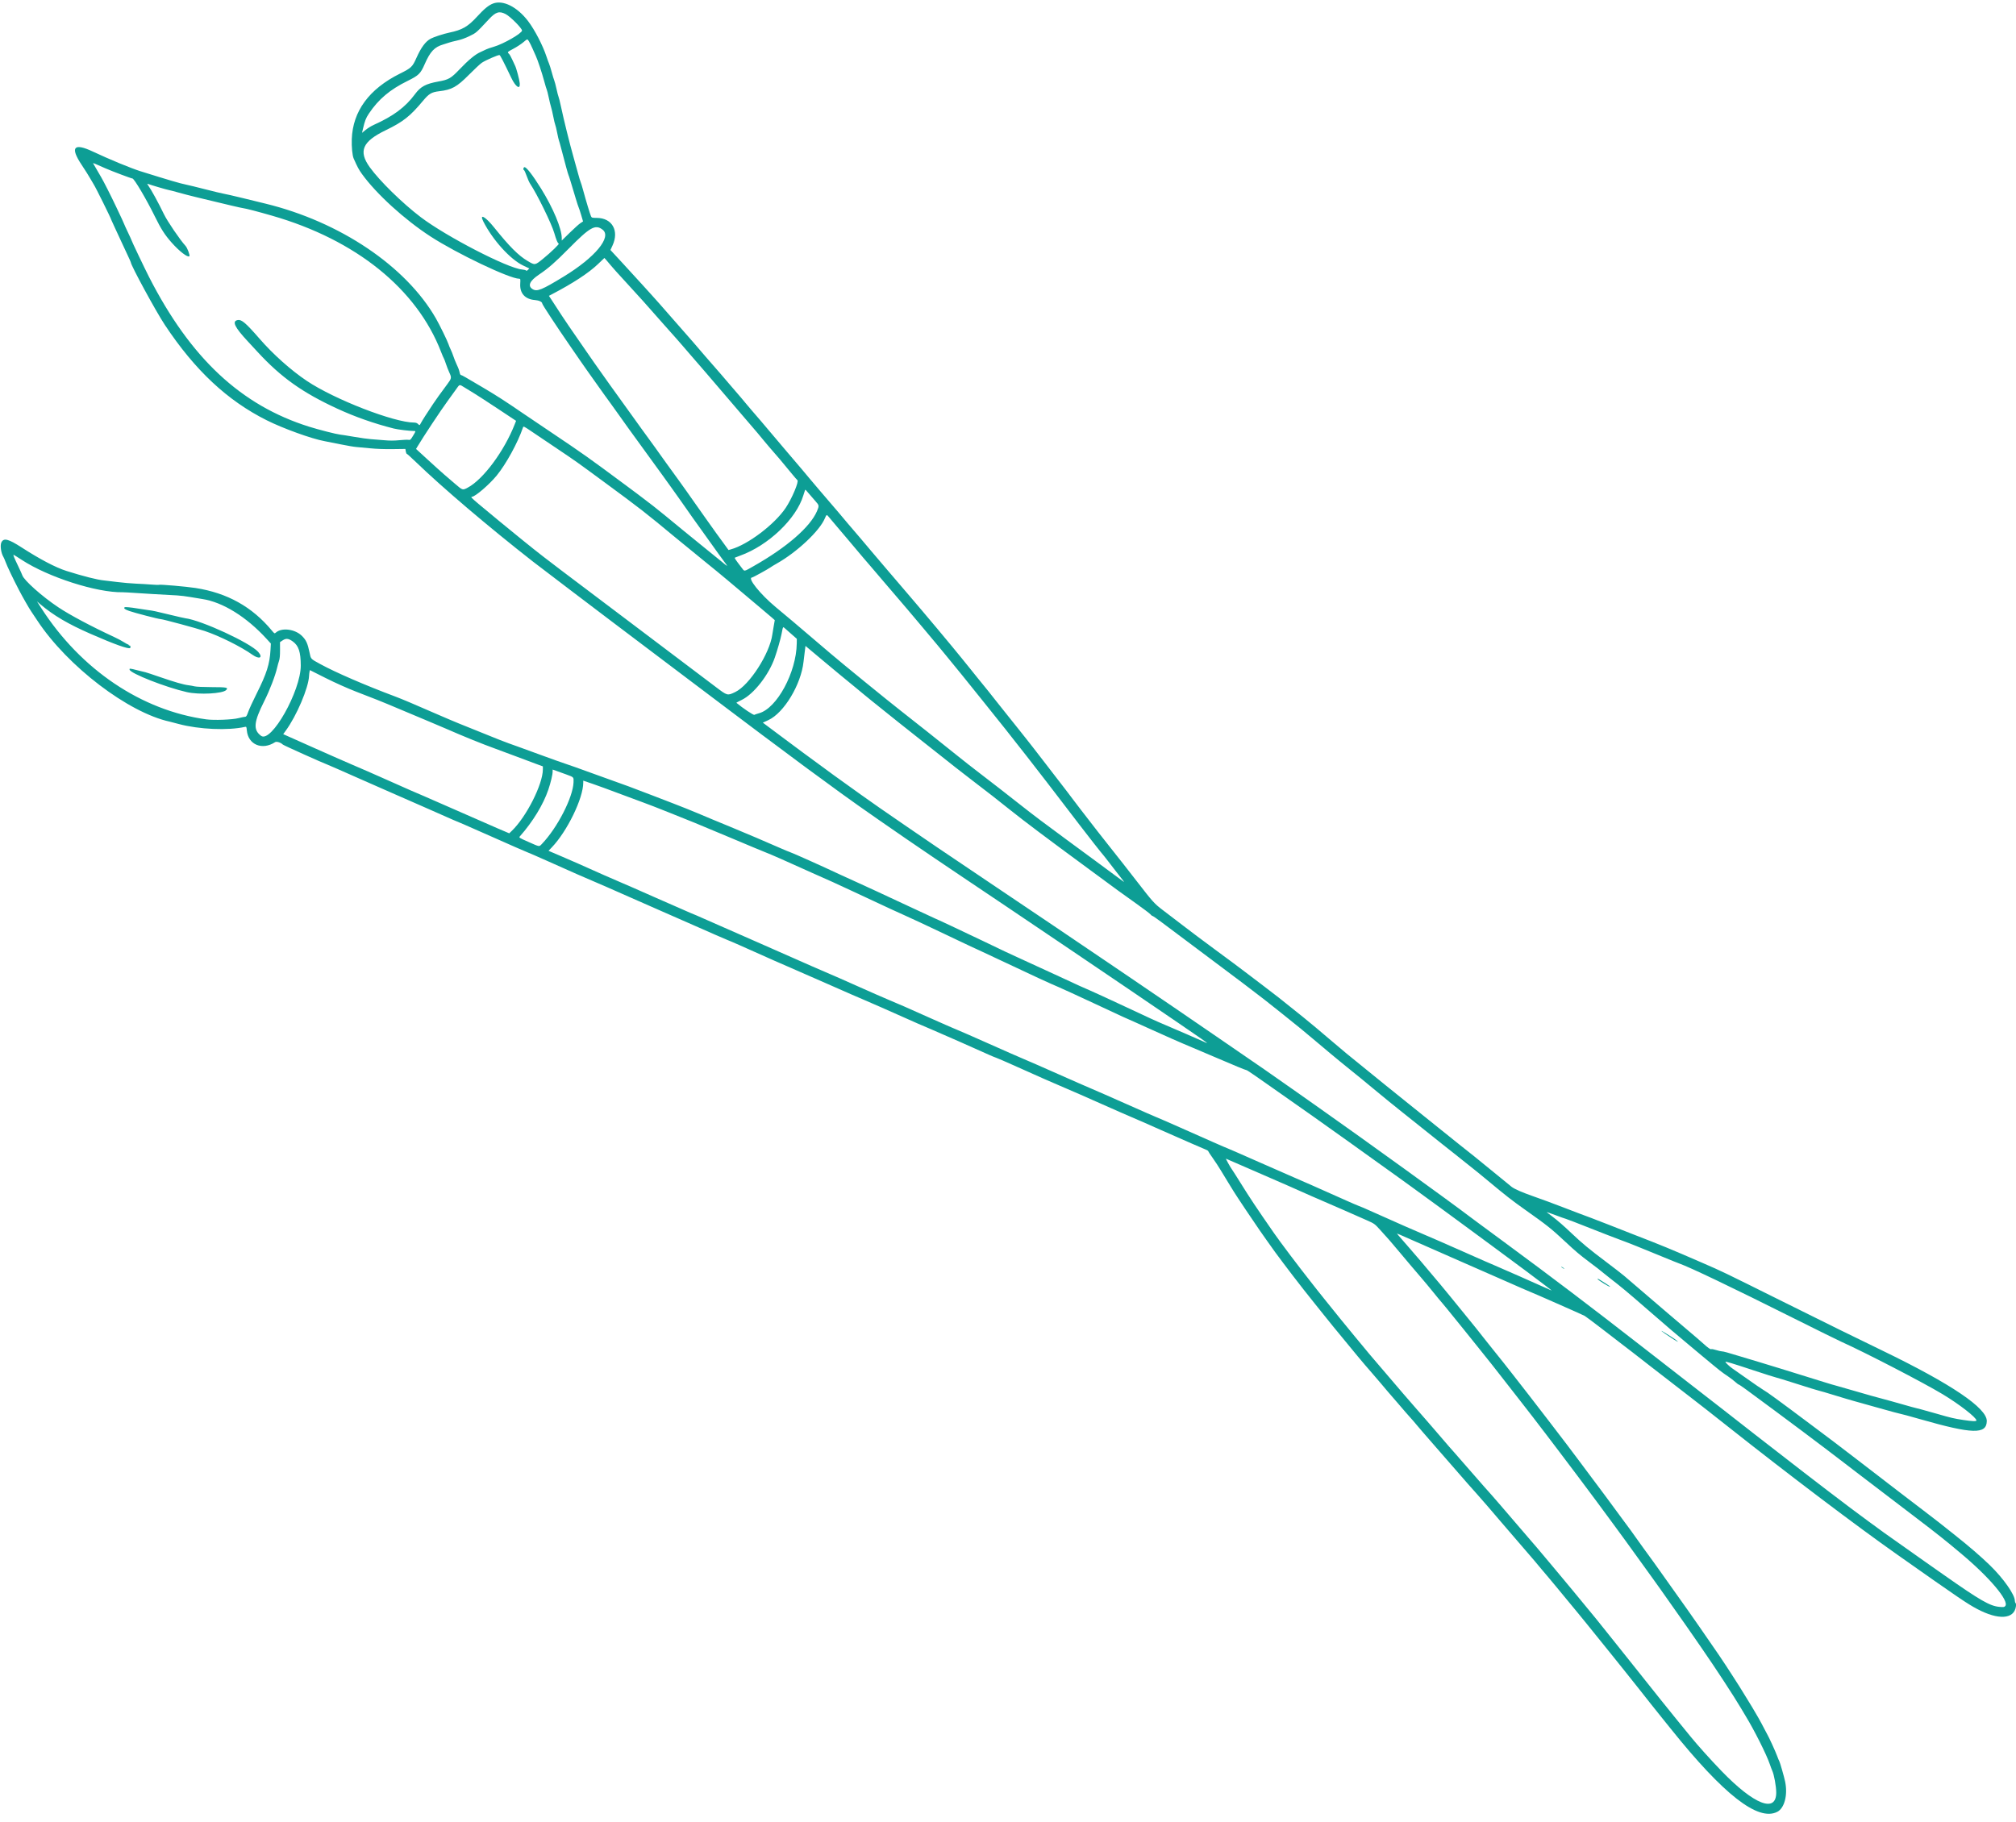 <?xml version="1.0" encoding="UTF-8" standalone="no"?><svg xmlns="http://www.w3.org/2000/svg" xmlns:xlink="http://www.w3.org/1999/xlink" fill="#0d9e95" height="319.9" preserveAspectRatio="xMidYMid meet" version="1" viewBox="21.5 55.4 353.9 319.9" width="353.9" zoomAndPan="magnify"><g id="change1_1"><path d="M108.057 56.019 C 107.290 56.310,106.508 56.945,105.314 58.249 C 103.624 60.096,102.672 60.649,100.341 61.134 C 99.350 61.341,97.670 61.889,97.110 62.189 C 96.210 62.670,95.424 63.726,94.621 65.527 C 93.897 67.152,93.712 67.330,91.718 68.323 C 86.296 71.023,83.432 74.916,83.254 79.829 C 83.205 81.180,83.353 82.710,83.583 83.229 C 84.247 84.730,84.491 85.187,85.035 85.943 C 87.542 89.431,92.511 93.961,97.086 96.929 C 101.705 99.926,110.974 104.343,112.643 104.343 C 112.863 104.343,112.873 104.396,112.825 105.235 C 112.728 106.909,113.682 107.955,115.423 108.086 C 116.121 108.139,116.686 108.410,116.686 108.694 C 116.686 108.881,119.204 112.714,121.666 116.276 C 122.227 117.087,122.971 118.167,123.320 118.676 C 123.670 119.184,124.211 119.960,124.523 120.400 C 124.836 120.840,125.270 121.452,125.488 121.761 C 127.329 124.358,127.963 125.243,128.729 126.286 C 129.215 126.946,129.914 127.923,130.284 128.457 C 130.655 128.991,131.295 129.891,131.709 130.457 C 133.919 133.484,135.218 135.274,136.228 136.686 C 136.611 137.220,137.283 138.146,137.722 138.743 C 138.161 139.340,138.826 140.266,139.200 140.800 C 139.573 141.334,140.215 142.234,140.626 142.800 C 141.038 143.366,141.630 144.208,141.944 144.671 C 142.257 145.135,142.761 145.855,143.064 146.271 C 143.856 147.360,145.780 150.046,146.514 151.089 C 147.180 152.034,148.166 153.395,148.872 154.343 C 149.319 154.943,149.251 154.913,148.229 154.056 C 147.883 153.767,146.520 152.661,145.200 151.599 C 143.880 150.537,142.209 149.177,141.486 148.577 C 139.442 146.882,136.775 144.708,136.220 144.286 C 136.055 144.160,135.417 143.671,134.802 143.200 C 133.524 142.219,133.702 142.353,131.143 140.452 C 124.893 135.811,123.803 135.038,118.171 131.256 C 116.003 129.799,113.791 128.308,113.257 127.942 C 110.290 125.907,108.738 124.906,106.400 123.519 C 103.092 121.557,102.566 121.257,102.434 121.257 C 102.355 121.257,102.259 121.116,102.220 120.943 C 102.086 120.342,102.024 120.167,101.656 119.371 C 101.453 118.931,101.196 118.289,101.085 117.943 C 100.974 117.597,100.768 117.083,100.628 116.800 C 100.489 116.517,100.309 116.080,100.229 115.829 C 100.048 115.260,98.682 112.465,98.023 111.314 C 92.774 102.154,81.201 94.354,68.114 91.158 C 67.454 90.997,65.654 90.557,64.114 90.181 C 62.574 89.805,61.083 89.463,60.800 89.421 C 60.517 89.379,59.077 89.035,57.600 88.656 C 56.123 88.277,54.580 87.900,54.171 87.819 C 53.125 87.610,51.301 87.075,46.190 85.478 C 44.514 84.955,40.691 83.376,37.803 82.015 C 34.437 80.428,33.761 81.236,35.841 84.360 C 36.442 85.262,37.118 86.334,37.343 86.743 C 37.569 87.151,37.841 87.614,37.948 87.771 C 38.273 88.250,41.029 93.812,41.029 93.991 C 41.029 94.017,41.304 94.621,41.640 95.334 C 41.976 96.046,42.498 97.169,42.798 97.829 C 43.099 98.489,43.595 99.555,43.901 100.198 C 44.207 100.841,44.457 101.401,44.457 101.442 C 44.457 101.965,48.877 110.099,50.448 112.465 C 55.725 120.417,61.400 125.731,68.313 129.193 C 71.197 130.638,76.200 132.446,78.457 132.859 C 78.897 132.940,80.177 133.194,81.301 133.424 C 82.425 133.654,83.659 133.864,84.044 133.890 C 84.428 133.917,85.514 134.017,86.457 134.114 C 87.541 134.225,88.998 134.278,90.419 134.259 L 92.666 134.229 92.734 134.657 C 92.772 134.893,92.851 135.086,92.909 135.086 C 92.968 135.086,93.700 135.746,94.537 136.554 C 99.188 141.044,107.244 147.898,115.045 154.000 C 115.855 154.634,119.957 157.759,121.719 159.086 C 122.680 159.809,123.968 160.786,124.583 161.257 C 125.197 161.729,126.025 162.356,126.421 162.652 C 126.818 162.948,127.940 163.799,128.914 164.542 C 130.609 165.836,134.687 168.917,142.743 174.987 C 144.786 176.526,147.846 178.834,149.543 180.116 C 153.584 183.168,157.231 185.900,159.531 187.600 C 160.552 188.354,161.731 189.234,162.151 189.555 C 162.571 189.876,163.127 190.288,163.386 190.469 C 163.646 190.651,164.723 191.439,165.781 192.219 C 170.424 195.647,173.153 197.578,180.571 202.686 C 181.430 203.277,182.556 204.045,185.543 206.075 C 186.423 206.673,188.711 208.216,190.629 209.505 C 192.546 210.793,195.940 213.074,198.171 214.573 C 202.129 217.232,216.406 226.884,219.600 229.060 C 234.997 239.548,233.993 238.844,232.743 238.277 C 231.728 237.816,227.942 236.173,226.000 235.351 C 224.391 234.670,223.576 234.296,217.943 231.657 C 215.900 230.700,213.586 229.638,212.800 229.296 C 212.014 228.954,211.217 228.603,211.029 228.517 C 210.840 228.430,208.886 227.527,206.686 226.510 C 204.486 225.493,201.837 224.277,200.800 223.807 C 199.763 223.337,198.503 222.756,198.000 222.515 C 197.497 222.274,195.723 221.424,194.057 220.626 C 190.213 218.785,185.744 216.686,185.667 216.686 C 185.634 216.686,183.099 215.508,180.033 214.070 C 176.966 212.631,173.480 211.015,172.286 210.479 C 171.091 209.943,169.600 209.263,168.971 208.968 C 165.867 207.509,160.731 205.207,160.095 204.989 C 159.823 204.896,159.240 204.656,158.800 204.457 C 157.390 203.819,150.952 201.074,149.829 200.633 C 149.231 200.398,147.791 199.804,146.629 199.313 C 142.171 197.432,142.063 197.389,136.114 195.102 C 132.385 193.668,130.868 193.104,128.686 192.341 C 127.649 191.978,125.797 191.310,124.571 190.857 C 123.346 190.404,121.674 189.812,120.857 189.541 C 120.040 189.271,118.163 188.602,116.686 188.055 C 115.209 187.508,113.306 186.815,112.457 186.514 C 109.811 185.577,109.606 185.496,102.114 182.459 C 101.297 182.128,99.600 181.408,98.343 180.859 C 94.161 179.033,92.068 178.148,90.914 177.716 C 85.619 175.732,80.404 173.474,77.723 172.005 C 75.987 171.053,76.087 171.163,75.832 169.943 C 75.502 168.365,75.240 167.793,74.516 167.069 C 73.296 165.849,70.943 165.552,69.909 166.488 C 69.700 166.676,69.672 166.661,69.218 166.114 C 65.758 161.946,61.395 159.513,55.829 158.646 C 54.234 158.397,49.574 157.991,49.412 158.086 C 49.358 158.118,48.774 158.100,48.114 158.046 C 47.454 157.992,46.220 157.919,45.371 157.883 C 44.523 157.847,43.057 157.720,42.114 157.600 C 41.171 157.480,40.107 157.353,39.750 157.319 C 38.562 157.205,36.113 156.584,33.143 155.644 C 31.285 155.056,28.513 153.602,25.314 151.537 C 22.963 150.020,22.158 149.815,21.747 150.629 C 21.488 151.144,21.675 152.502,22.102 153.200 C 22.179 153.326,22.335 153.686,22.449 154.000 C 22.743 154.808,23.816 157.058,24.875 159.086 C 25.500 160.281,26.593 162.194,26.943 162.703 C 27.066 162.882,27.573 163.643,28.069 164.393 C 33.367 172.407,44.027 180.538,51.304 182.117 C 51.404 182.138,52.103 182.321,52.857 182.523 C 56.457 183.485,61.526 183.705,64.527 183.029 C 64.747 182.980,64.774 183.035,64.829 183.640 C 65.058 186.164,67.514 187.193,69.791 185.717 C 70.051 185.548,70.790 185.778,71.153 186.141 C 71.292 186.280,78.274 189.420,79.029 189.683 C 79.217 189.749,81.737 190.854,84.629 192.138 C 87.520 193.423,90.066 194.543,90.286 194.628 C 90.506 194.713,93.000 195.806,95.829 197.058 C 101.366 199.509,101.869 199.728,102.914 200.147 C 103.291 200.298,105.760 201.387,108.400 202.567 C 111.040 203.746,113.525 204.835,113.923 204.986 C 114.320 205.138,115.888 205.819,117.408 206.500 C 121.778 208.460,124.777 209.780,125.829 210.208 C 126.363 210.425,129.166 211.653,132.057 212.937 C 134.949 214.221,137.494 215.341,137.714 215.426 C 137.934 215.510,140.429 216.606,143.257 217.860 C 146.086 219.114,148.760 220.281,149.200 220.453 C 149.932 220.738,151.229 221.310,157.371 224.057 C 158.534 224.577,159.897 225.172,160.400 225.378 C 160.903 225.585,163.809 226.858,166.857 228.207 C 169.906 229.555,172.580 230.723,172.800 230.802 C 173.131 230.921,178.276 233.188,182.571 235.109 C 183.137 235.362,184.191 235.813,184.914 236.112 C 186.018 236.569,193.104 239.695,195.200 240.651 C 195.546 240.808,196.086 241.030,196.400 241.143 C 196.714 241.256,198.026 241.823,199.314 242.402 C 203.805 244.421,206.812 245.747,208.514 246.458 C 209.457 246.852,212.183 248.046,214.571 249.111 C 216.960 250.176,219.480 251.282,220.171 251.569 C 220.863 251.857,223.177 252.872,225.314 253.825 C 227.451 254.779,229.869 255.842,230.686 256.188 C 233.362 257.321,233.594 257.427,233.597 257.529 C 233.599 257.585,233.952 258.125,234.383 258.729 C 234.814 259.334,235.458 260.317,235.814 260.914 C 236.171 261.511,236.766 262.489,237.136 263.086 C 237.507 263.683,237.950 264.403,238.121 264.686 C 238.536 265.372,241.774 270.216,242.601 271.387 C 242.962 271.898,243.485 272.644,243.763 273.044 C 244.708 274.405,245.908 276.054,246.786 277.200 C 247.267 277.829,248.030 278.831,248.480 279.429 C 249.280 280.490,251.417 283.213,252.249 284.231 C 252.479 284.513,253.219 285.437,253.894 286.285 C 254.568 287.132,255.315 288.058,255.552 288.342 C 255.790 288.625,256.283 289.225,256.649 289.674 C 259.271 292.891,260.852 294.785,262.219 296.343 C 262.853 297.066,263.604 297.940,263.886 298.286 C 264.430 298.951,265.343 300.017,266.958 301.875 C 267.500 302.497,268.096 303.191,268.283 303.417 C 268.470 303.644,268.839 304.060,269.102 304.343 C 269.365 304.626,269.855 305.193,270.190 305.603 C 270.526 306.013,271.857 307.556,273.149 309.031 C 274.440 310.507,276.210 312.537,277.082 313.543 C 278.800 315.525,279.876 316.749,280.694 317.652 C 281.331 318.354,283.904 321.328,284.457 322.000 C 284.677 322.267,285.456 323.174,286.188 324.015 C 287.397 325.402,289.486 327.830,290.886 329.476 C 291.185 329.827,291.725 330.474,292.085 330.914 C 292.445 331.354,292.972 331.976,293.256 332.296 C 293.539 332.616,294.157 333.357,294.629 333.942 C 295.100 334.527,295.965 335.576,296.551 336.274 C 297.137 336.972,298.034 338.057,298.544 338.686 C 299.054 339.314,299.786 340.214,300.172 340.686 C 300.916 341.595,303.980 345.392,304.451 345.989 C 304.604 346.183,305.633 347.466,306.736 348.839 C 307.840 350.211,308.945 351.600,309.192 351.924 C 309.596 352.456,312.922 356.642,313.384 357.200 C 313.488 357.326,314.130 358.123,314.810 358.971 C 324.090 370.548,330.116 375.251,333.482 373.545 C 334.757 372.898,335.360 370.592,334.872 368.229 C 334.705 367.418,333.948 364.774,333.845 364.638 C 333.794 364.570,333.631 364.180,333.484 363.771 C 333.202 362.990,332.006 360.373,331.708 359.886 C 331.612 359.729,331.363 359.259,331.154 358.842 C 330.710 357.955,329.743 356.234,329.140 355.257 C 328.907 354.880,328.482 354.186,328.196 353.714 C 327.206 352.087,326.396 350.797,325.722 349.771 C 325.349 349.206,324.783 348.331,324.462 347.829 C 323.923 346.982,323.169 345.879,319.836 341.063 C 318.550 339.205,317.090 337.136,314.907 334.079 C 314.219 333.116,313.507 332.113,313.325 331.850 C 312.773 331.056,310.851 328.389,310.027 327.274 C 309.602 326.699,308.989 325.843,308.664 325.371 C 308.339 324.900,307.936 324.334,307.768 324.114 C 307.600 323.894,307.085 323.200,306.624 322.571 C 304.721 319.978,304.230 319.311,303.299 318.057 C 302.763 317.334,301.556 315.721,300.619 314.471 C 299.681 313.222,298.734 311.953,298.514 311.653 C 297.047 309.646,289.944 300.398,286.975 296.629 C 286.727 296.314,286.081 295.491,285.539 294.800 C 284.997 294.109,284.056 292.933,283.448 292.188 C 282.840 291.442,282.163 290.592,281.943 290.297 C 281.556 289.779,279.921 287.744,278.629 286.171 C 277.663 284.996,276.203 283.203,275.892 282.810 C 275.404 282.194,273.466 279.873,272.400 278.626 C 271.834 277.964,271.142 277.142,270.861 276.797 C 270.580 276.453,269.655 275.381,268.804 274.415 C 267.953 273.449,267.137 272.509,266.990 272.327 L 266.723 271.995 267.276 272.215 C 267.580 272.335,269.963 273.382,272.571 274.541 C 275.180 275.699,277.777 276.842,278.343 277.080 C 278.909 277.319,281.799 278.587,284.767 279.900 C 287.734 281.212,290.197 282.286,290.239 282.286 C 290.321 282.286,299.175 286.192,299.657 286.441 C 299.814 286.522,301.203 287.560,302.743 288.747 C 304.283 289.934,305.881 291.164,306.294 291.481 C 306.707 291.798,307.478 292.390,308.008 292.796 C 308.538 293.202,309.232 293.742,309.550 293.996 C 309.868 294.250,310.511 294.751,310.979 295.111 C 312.387 296.195,315.786 298.825,316.457 299.350 C 316.803 299.620,317.617 300.250,318.266 300.749 C 320.037 302.111,321.836 303.521,324.914 305.958 C 335.577 314.399,347.357 323.309,354.633 328.434 C 365.487 336.081,366.819 336.986,368.571 337.917 C 372.303 339.898,375.049 339.734,375.382 337.509 C 375.429 337.196,375.409 336.964,375.329 336.883 C 375.258 336.812,375.200 336.635,375.200 336.489 C 375.200 335.408,373.200 332.558,370.811 330.236 C 369.211 328.682,367.136 326.894,364.571 324.861 C 363.471 323.989,362.237 323.010,361.829 322.686 C 361.420 322.361,360.186 321.411,359.086 320.575 C 357.986 319.739,356.854 318.875,356.571 318.655 C 356.289 318.436,355.594 317.905,355.029 317.476 C 354.463 317.046,353.589 316.376,353.086 315.985 C 352.583 315.594,351.760 314.959,351.257 314.573 C 350.754 314.187,349.006 312.844,347.371 311.589 C 343.765 308.819,343.695 308.766,339.771 305.826 C 333.506 301.132,331.735 299.839,330.971 299.403 C 330.689 299.241,329.454 298.396,328.229 297.524 C 327.003 296.652,325.846 295.840,325.657 295.720 C 325.209 295.433,324.327 294.606,324.396 294.537 C 324.486 294.447,325.369 294.712,329.314 296.014 C 331.389 296.699,333.149 297.258,333.227 297.258 C 333.305 297.257,334.966 297.769,336.918 298.394 C 338.870 299.019,340.606 299.553,340.776 299.581 C 340.946 299.609,342.166 299.966,343.486 300.375 C 344.806 300.784,346.374 301.250,346.971 301.412 C 347.569 301.573,349.608 302.144,351.503 302.681 C 353.399 303.218,355.028 303.657,355.124 303.657 C 355.221 303.657,356.807 304.088,358.650 304.615 C 367.744 307.214,370.220 307.283,370.274 304.938 C 370.327 302.659,364.055 298.419,351.976 292.568 C 346.397 289.866,343.581 288.480,334.343 283.886 C 323.599 278.543,323.974 278.724,320.286 277.119 C 314.844 274.751,313.010 273.994,308.343 272.194 C 307.431 271.843,305.503 271.085,304.057 270.510 C 302.611 269.936,301.120 269.359,300.743 269.228 C 300.366 269.098,299.491 268.771,298.800 268.503 C 298.109 268.235,296.771 267.724,295.829 267.367 C 294.886 267.011,293.703 266.564,293.200 266.373 C 292.697 266.183,291.591 265.785,290.743 265.488 C 288.763 264.797,287.393 264.201,286.871 263.805 C 286.643 263.632,285.398 262.615,284.103 261.545 C 281.910 259.733,278.519 256.998,277.652 256.343 C 277.445 256.186,275.766 254.839,273.923 253.350 C 272.080 251.860,269.414 249.718,268.000 248.588 C 266.586 247.458,265.033 246.208,264.550 245.810 C 263.554 244.988,258.970 241.265,257.890 240.400 C 257.497 240.086,256.307 239.082,255.245 238.169 C 253.527 236.691,251.334 234.855,250.331 234.054 C 247.533 231.819,246.487 230.981,246.057 230.632 C 245.774 230.401,244.463 229.394,243.143 228.393 C 241.823 227.393,240.280 226.222,239.714 225.792 C 239.149 225.361,238.403 224.801,238.057 224.545 C 237.711 224.290,237.171 223.891,236.857 223.658 C 236.543 223.425,235.566 222.703,234.686 222.053 C 232.537 220.465,230.497 218.936,229.635 218.268 C 228.850 217.659,227.730 216.804,225.620 215.201 C 224.141 214.077,223.869 213.775,221.039 210.114 C 219.540 208.175,217.879 206.057,216.286 204.056 C 215.531 203.108,214.606 201.933,214.229 201.445 C 213.519 200.526,212.825 199.629,211.257 197.605 C 210.754 196.955,210.086 196.078,209.771 195.654 C 209.165 194.837,208.480 193.943,206.975 192.000 C 206.463 191.340,205.675 190.316,205.222 189.725 C 204.770 189.133,204.169 188.355,203.886 187.994 C 203.603 187.634,203.122 187.012,202.818 186.612 C 202.514 186.213,202.015 185.577,201.709 185.200 C 201.403 184.823,200.709 183.949,200.167 183.257 C 199.625 182.566,198.684 181.389,198.076 180.641 C 197.469 179.894,196.691 178.917,196.348 178.470 C 195.718 177.648,194.361 175.959,193.092 174.416 C 192.711 173.953,192.169 173.277,191.886 172.913 C 191.603 172.549,190.857 171.627,190.229 170.863 C 189.600 170.099,188.906 169.252,188.686 168.981 C 187.946 168.072,184.103 163.478,183.371 162.630 C 182.588 161.721,181.800 160.796,181.029 159.879 C 180.059 158.728,179.552 158.135,177.086 155.268 C 175.954 153.953,174.773 152.564,174.462 152.181 C 173.983 151.594,171.133 148.241,170.325 147.314 C 170.188 147.157,169.879 146.788,169.638 146.495 C 169.397 146.201,168.943 145.662,168.629 145.296 C 166.002 142.241,163.955 139.841,163.429 139.199 C 162.773 138.400,162.179 137.698,159.657 134.743 C 158.826 133.769,157.780 132.534,157.334 132.000 C 156.173 130.611,153.862 127.899,153.443 127.432 C 153.246 127.214,152.829 126.720,152.514 126.335 C 151.991 125.693,151.322 124.907,149.600 122.913 C 149.254 122.512,148.564 121.706,148.066 121.121 C 147.567 120.536,146.994 119.877,146.792 119.657 C 146.468 119.306,144.334 116.835,143.200 115.500 C 142.980 115.240,142.183 114.331,141.429 113.479 C 140.674 112.626,139.547 111.341,138.924 110.622 C 137.847 109.379,136.507 107.864,135.886 107.188 C 135.729 107.017,134.983 106.193,134.229 105.358 C 133.474 104.522,131.913 102.816,130.759 101.567 L 128.660 99.296 129.027 98.501 C 130.222 95.908,128.954 93.678,126.276 93.662 C 125.438 93.657,125.374 93.640,125.248 93.371 C 125.090 93.037,124.370 90.657,123.883 88.857 C 123.696 88.166,123.492 87.497,123.430 87.371 C 123.368 87.246,123.166 86.577,122.981 85.886 C 122.796 85.194,122.433 83.883,122.174 82.971 C 121.487 80.556,120.500 76.569,119.939 73.943 C 119.785 73.220,119.610 72.526,119.550 72.400 C 119.491 72.274,119.331 71.657,119.195 71.029 C 119.058 70.400,118.882 69.731,118.803 69.543 C 118.724 69.354,118.520 68.686,118.350 68.057 C 118.180 67.429,117.970 66.760,117.884 66.571 C 117.798 66.383,117.595 65.825,117.433 65.332 C 116.785 63.367,115.352 60.605,114.198 59.098 C 112.282 56.596,109.807 55.355,108.057 56.019 M110.268 57.876 C 111.088 58.300,113.159 60.386,113.138 60.765 C 113.109 61.263,109.899 63.110,108.206 63.604 C 107.621 63.774,107.014 63.983,106.857 64.067 C 106.700 64.152,106.237 64.369,105.829 64.550 C 104.917 64.953,103.763 65.908,102.160 67.586 C 100.657 69.160,100.263 69.387,98.457 69.713 C 96.226 70.117,95.330 70.602,94.342 71.943 C 92.672 74.210,90.544 75.793,87.086 77.342 C 86.677 77.525,86.053 77.911,85.698 78.200 L 85.053 78.726 85.217 78.020 C 85.546 76.609,85.731 76.132,86.247 75.359 C 87.946 72.817,89.927 71.145,93.086 69.589 C 94.996 68.648,95.327 68.324,96.042 66.689 C 97.027 64.440,97.766 63.653,99.318 63.202 C 99.787 63.065,100.274 62.911,100.400 62.858 C 100.526 62.805,101.126 62.652,101.734 62.518 C 102.461 62.357,103.225 62.082,103.965 61.715 C 105.138 61.133,105.065 61.197,107.334 58.768 C 108.536 57.481,109.145 57.296,110.268 57.876 M114.357 62.663 C 114.490 62.869,114.765 63.421,114.967 63.890 C 115.169 64.359,115.437 64.961,115.563 65.227 C 115.885 65.913,116.637 68.176,117.034 69.657 C 117.220 70.349,117.421 71.017,117.481 71.143 C 117.541 71.269,117.697 71.886,117.827 72.514 C 117.958 73.143,118.139 73.889,118.230 74.171 C 118.322 74.454,118.501 75.226,118.630 75.886 C 118.758 76.546,118.912 77.189,118.971 77.314 C 119.031 77.440,119.184 78.075,119.311 78.725 C 119.438 79.374,119.569 79.950,119.602 80.003 C 119.634 80.056,119.839 80.784,120.055 81.621 C 120.703 84.124,121.228 86.032,121.302 86.151 C 121.367 86.257,121.717 87.391,122.578 90.286 C 122.793 91.009,123.021 91.703,123.084 91.829 C 123.147 91.954,123.346 92.557,123.526 93.167 L 123.852 94.278 123.383 94.587 C 123.125 94.757,122.284 95.513,121.514 96.267 L 120.114 97.638 120.114 97.222 C 120.114 95.545,118.615 91.949,116.485 88.518 C 114.970 86.079,113.845 84.643,113.541 84.759 C 113.348 84.834,113.311 85.218,113.491 85.278 C 113.557 85.300,113.762 85.751,113.948 86.281 C 114.133 86.810,114.408 87.427,114.558 87.650 C 115.772 89.455,118.340 94.701,118.802 96.319 C 119.145 97.519,119.421 98.171,119.586 98.171 C 119.800 98.171,118.160 99.759,116.858 100.812 C 115.383 102.006,115.434 101.998,114.124 101.228 C 112.524 100.287,110.919 98.680,108.229 95.325 C 106.696 93.414,105.600 92.819,106.354 94.308 C 107.996 97.549,111.084 100.955,113.355 102.033 L 114.425 102.540 114.180 102.785 C 114.015 102.949,113.909 102.987,113.853 102.901 C 113.808 102.831,113.489 102.750,113.143 102.721 C 110.634 102.509,99.838 96.930,95.361 93.532 C 92.139 91.085,88.132 87.159,86.406 84.756 C 84.385 81.943,85.115 80.249,89.200 78.273 C 92.258 76.794,93.493 75.821,95.743 73.119 C 96.799 71.851,97.262 71.574,98.586 71.421 C 100.801 71.166,101.697 70.671,103.826 68.524 C 104.770 67.571,105.781 66.628,106.073 66.428 C 106.710 65.990,109.001 64.993,109.196 65.068 C 109.325 65.118,109.929 66.292,111.246 69.050 C 112.034 70.702,112.851 71.225,112.739 70.007 C 112.679 69.365,112.129 67.311,111.910 66.912 C 111.842 66.787,111.622 66.315,111.421 65.861 C 111.220 65.408,110.960 64.950,110.842 64.844 C 110.525 64.556,110.545 64.534,111.637 63.953 C 112.192 63.659,112.950 63.164,113.323 62.855 C 114.129 62.185,114.056 62.198,114.357 62.663 M40.057 84.978 C 41.202 85.480,44.562 86.743,44.752 86.743 C 45.049 86.743,47.205 90.391,48.668 93.371 C 49.772 95.619,50.428 96.643,51.640 98.009 C 53.007 99.550,54.465 100.667,54.744 100.387 C 54.883 100.249,54.391 98.930,54.070 98.579 C 53.100 97.517,50.877 94.253,50.276 93.006 C 49.315 91.015,48.075 88.747,47.520 87.968 C 47.330 87.701,47.313 87.632,47.451 87.685 C 47.970 87.884,50.669 88.682,51.048 88.748 C 51.289 88.791,52.077 88.994,52.800 89.201 C 53.523 89.407,54.989 89.788,56.057 90.046 C 61.843 91.445,63.763 91.895,64.144 91.944 C 64.686 92.013,66.719 92.541,69.257 93.272 C 83.975 97.508,94.667 106.128,98.930 117.194 C 99.147 117.757,99.367 118.271,99.418 118.337 C 99.470 118.403,99.629 118.817,99.771 119.257 C 99.914 119.697,100.178 120.376,100.358 120.767 C 100.799 121.721,100.783 121.829,100.057 122.809 C 98.583 124.799,98.173 125.369,97.518 126.343 C 96.525 127.819,95.607 129.259,95.385 129.687 C 95.160 130.123,95.153 130.125,94.857 129.829 C 94.710 129.681,94.476 129.600,94.200 129.600 C 90.682 129.599,80.185 125.521,75.361 122.281 C 72.555 120.397,69.457 117.631,67.045 114.857 C 64.659 112.113,63.908 111.470,63.234 111.597 C 62.174 111.796,62.677 112.851,65.030 115.371 C 65.265 115.623,66.026 116.446,66.722 117.200 C 70.835 121.660,74.586 124.332,80.686 127.146 C 83.828 128.595,87.140 129.761,90.629 130.646 C 91.358 130.831,93.402 131.078,94.255 131.084 C 94.498 131.086,94.487 131.125,94.027 131.889 C 93.576 132.637,93.520 132.688,93.212 132.631 C 93.029 132.598,92.302 132.627,91.595 132.696 C 90.657 132.787,89.927 132.787,88.897 132.695 C 88.121 132.625,87.090 132.543,86.606 132.512 C 86.122 132.482,84.810 132.299,83.692 132.106 C 82.573 131.913,81.445 131.734,81.187 131.709 C 80.571 131.649,77.439 130.849,75.771 130.326 C 63.797 126.567,54.956 118.300,47.676 104.057 C 46.903 102.546,44.571 97.654,44.571 97.544 C 44.571 97.511,44.289 96.891,43.943 96.166 C 43.597 95.442,43.314 94.821,43.314 94.787 C 43.314 94.753,43.127 94.330,42.899 93.848 C 42.671 93.366,42.205 92.380,41.864 91.657 C 41.009 89.846,39.705 87.270,39.259 86.514 C 38.414 85.079,37.883 84.166,37.845 84.079 C 37.823 84.029,37.978 84.064,38.188 84.157 C 38.399 84.251,39.240 84.620,40.057 84.978 M127.277 95.722 C 128.954 97.001,125.984 100.592,120.457 103.964 C 116.620 106.306,115.779 106.648,115.010 106.179 C 114.083 105.614,114.460 104.734,116.102 103.628 C 117.765 102.508,118.929 101.491,121.371 99.022 C 125.092 95.259,126.003 94.750,127.277 95.722 M128.784 102.072 C 129.058 102.409,130.115 103.586,131.134 104.686 C 133.255 106.978,135.366 109.332,137.997 112.339 C 138.187 112.556,138.576 112.994,138.860 113.310 C 139.828 114.386,140.970 115.684,141.429 116.227 C 141.680 116.525,142.373 117.329,142.969 118.013 C 143.565 118.697,144.162 119.386,144.296 119.543 C 144.431 119.700,144.897 120.240,145.334 120.743 C 146.537 122.130,150.915 127.245,151.886 128.399 C 152.357 128.959,152.950 129.652,153.204 129.937 C 153.740 130.541,155.216 132.292,155.714 132.915 C 156.000 133.272,156.828 134.238,158.361 136.000 C 158.616 136.293,158.806 136.522,160.429 138.497 C 160.948 139.128,161.419 139.673,161.477 139.709 C 161.799 139.908,160.520 142.946,159.427 144.578 C 157.483 147.478,152.775 151.043,149.807 151.861 L 149.386 151.977 148.503 150.760 C 148.017 150.091,147.430 149.286,147.197 148.971 C 146.964 148.657,146.163 147.530,145.416 146.468 C 144.668 145.405,143.760 144.119,143.398 143.611 C 143.035 143.102,142.434 142.249,142.063 141.714 C 141.692 141.180,141.049 140.280,140.634 139.714 C 139.490 138.154,137.179 134.944,136.438 133.886 C 136.174 133.509,135.723 132.888,135.436 132.506 C 135.149 132.124,134.554 131.306,134.114 130.689 C 133.674 130.072,133.006 129.142,132.629 128.623 C 131.203 126.659,130.588 125.805,128.562 122.971 C 127.416 121.369,126.213 119.671,125.889 119.200 C 125.565 118.729,124.940 117.829,124.500 117.200 C 122.246 113.980,120.178 110.938,119.344 109.614 C 119.170 109.339,118.766 108.717,118.444 108.231 L 117.860 107.347 118.444 107.040 C 122.126 105.110,124.841 103.330,126.457 101.787 L 127.600 100.696 127.943 101.077 C 128.131 101.287,128.510 101.734,128.784 102.072 M103.003 123.411 C 103.394 123.652,104.203 124.148,104.800 124.513 C 105.397 124.877,107.283 126.103,108.991 127.236 L 112.096 129.295 111.868 129.876 C 110.012 134.618,106.316 139.600,103.591 141.033 C 102.711 141.496,102.714 141.497,101.427 140.392 C 100.799 139.853,99.926 139.104,99.486 138.726 C 99.046 138.349,97.752 137.182,96.611 136.134 L 94.535 134.229 94.773 133.829 C 95.815 132.077,98.861 127.478,100.109 125.771 C 100.615 125.080,101.273 124.169,101.572 123.746 C 102.214 122.838,102.113 122.862,103.003 123.411 M115.020 131.297 C 115.842 131.853,117.774 133.154,119.314 134.189 C 122.605 136.401,122.654 136.436,127.443 139.958 C 133.925 144.726,134.751 145.369,140.074 149.787 C 141.448 150.927,143.690 152.759,145.058 153.860 C 146.425 154.960,148.295 156.496,149.214 157.273 C 151.894 159.540,152.532 160.078,154.626 161.829 C 155.715 162.740,156.809 163.667,157.057 163.889 L 157.507 164.293 157.318 165.375 C 157.214 165.970,157.110 166.601,157.086 166.777 C 156.639 170.141,153.050 175.726,150.571 176.914 C 149.189 177.576,149.202 177.580,147.130 176.008 C 143.125 172.969,138.277 169.307,132.571 165.013 C 120.589 155.994,116.792 153.111,115.128 151.766 C 114.696 151.418,113.803 150.699,113.143 150.168 C 111.529 148.872,107.066 145.198,105.497 143.874 C 104.295 142.861,104.080 142.629,104.342 142.629 C 104.896 142.629,107.373 140.508,108.682 138.914 C 110.332 136.904,112.420 133.091,113.297 130.486 C 113.394 130.196,113.388 130.193,115.020 131.297 M163.779 142.394 C 164.120 142.799,164.535 143.279,164.701 143.461 C 165.300 144.122,165.314 144.223,164.922 145.143 C 163.735 147.931,159.635 151.496,153.828 154.788 C 152.005 155.821,152.231 155.793,151.669 155.057 C 150.617 153.680,150.413 153.377,150.502 153.322 C 150.553 153.290,150.976 153.128,151.440 152.961 C 156.367 151.190,161.294 146.491,162.520 142.394 C 162.660 141.926,162.799 141.499,162.829 141.446 C 162.890 141.340,162.891 141.341,163.779 142.394 M166.933 146.101 C 167.049 146.250,167.683 147.003,168.343 147.773 C 169.003 148.544,169.723 149.391,169.943 149.657 C 170.163 149.922,170.857 150.746,171.486 151.487 C 172.114 152.229,172.809 153.052,173.029 153.317 C 173.249 153.581,173.891 154.329,174.457 154.979 C 175.023 155.629,176.048 156.831,176.736 157.652 C 177.424 158.472,178.482 159.709,179.087 160.400 C 180.350 161.842,186.747 169.456,187.548 170.469 C 187.702 170.665,188.266 171.354,188.800 172.001 C 189.334 172.648,190.029 173.497,190.343 173.889 C 190.657 174.280,192.354 176.390,194.114 178.577 C 195.874 180.764,197.623 182.950,198.000 183.433 C 198.377 183.917,199.006 184.718,199.397 185.214 C 201.356 187.692,201.926 188.421,203.168 190.032 C 203.909 190.992,204.865 192.226,205.293 192.775 C 205.722 193.323,206.362 194.157,206.716 194.629 C 207.071 195.100,208.109 196.456,209.023 197.642 C 209.938 198.828,210.863 200.036,211.080 200.328 C 211.926 201.465,215.195 205.620,215.318 205.714 C 215.359 205.746,215.542 205.978,215.725 206.231 C 215.907 206.483,216.597 207.376,217.257 208.214 C 218.782 210.151,218.945 210.371,218.740 210.216 C 218.647 210.146,217.851 209.558,216.971 208.910 C 216.091 208.263,214.703 207.235,213.886 206.627 C 213.069 206.019,210.806 204.355,208.857 202.928 C 205.266 200.300,202.809 198.447,200.582 196.686 C 198.435 194.989,195.538 192.737,193.600 191.257 C 192.237 190.217,190.798 189.090,189.657 188.170 C 186.964 185.998,181.485 181.646,179.660 180.229 C 177.537 178.581,169.020 171.638,167.371 170.213 C 166.833 169.747,163.054 166.530,160.677 164.514 C 160.084 164.011,158.743 162.889,157.696 162.020 C 154.941 159.733,152.614 156.818,153.530 156.802 C 153.667 156.799,156.313 155.343,156.743 155.033 C 156.931 154.897,157.420 154.598,157.829 154.369 C 161.393 152.370,165.384 148.623,166.303 146.410 C 166.577 145.751,166.640 145.720,166.933 146.101 M25.314 153.707 C 29.960 156.745,38.485 159.481,43.029 159.393 C 43.217 159.389,44.246 159.446,45.314 159.520 C 47.019 159.637,49.133 159.762,52.590 159.947 C 53.135 159.977,54.190 160.107,54.933 160.237 C 55.677 160.367,56.596 160.519,56.975 160.575 C 60.582 161.111,64.770 163.706,68.324 167.605 L 69.049 168.400 68.988 169.491 C 68.847 172.001,68.318 173.670,66.535 177.222 C 65.910 178.467,65.257 179.884,65.085 180.371 C 64.827 181.097,64.727 181.257,64.528 181.259 C 64.395 181.260,63.874 181.367,63.371 181.497 C 62.281 181.778,59.085 181.900,57.714 181.713 C 46.343 180.157,35.702 172.982,28.754 162.188 L 27.992 161.004 28.596 161.515 C 30.929 163.487,33.421 164.954,37.397 166.697 C 41.611 168.544,44.100 169.432,44.352 169.179 C 44.486 169.045,44.364 168.659,44.217 168.750 C 44.160 168.785,44.114 168.759,44.114 168.692 C 44.114 168.626,44.064 168.571,44.002 168.571 C 43.941 168.571,43.598 168.385,43.242 168.157 C 42.885 167.928,42.125 167.525,41.554 167.259 C 37.495 165.375,33.767 163.389,31.714 162.019 C 28.889 160.134,25.683 157.276,25.414 156.405 C 25.375 156.276,25.085 155.631,24.770 154.971 C 23.901 153.151,23.747 152.766,23.913 152.830 C 23.992 152.860,24.623 153.255,25.314 153.707 M43.374 162.036 C 43.184 162.225,43.411 162.405,44.184 162.679 C 45.126 163.013,49.368 164.114,49.715 164.114 C 50.066 164.114,55.959 165.704,57.429 166.195 C 60.013 167.058,63.810 168.948,65.802 170.363 C 67.024 171.230,67.729 170.898,66.835 169.876 C 65.440 168.280,56.863 164.315,54.025 163.955 C 53.823 163.929,52.706 163.676,51.543 163.393 C 48.733 162.709,48.422 162.642,47.486 162.522 C 47.046 162.465,46.223 162.341,45.657 162.246 C 44.453 162.044,43.457 161.952,43.374 162.036 M160.490 166.790 L 161.379 167.570 161.367 168.385 C 161.295 173.470,157.883 179.780,154.743 180.638 C 154.397 180.733,154.028 180.858,153.922 180.916 C 153.763 181.003,151.879 179.739,150.765 178.798 C 150.746 178.782,151.172 178.555,151.711 178.294 C 153.837 177.265,156.470 173.893,157.518 170.857 C 157.981 169.515,158.522 167.621,158.693 166.743 C 158.965 165.348,158.931 165.407,159.289 165.730 C 159.460 165.884,160.000 166.361,160.490 166.790 M72.892 168.030 C 73.925 168.772,74.292 169.876,74.298 172.259 C 74.308 176.716,69.114 185.923,67.333 184.605 C 65.908 183.550,66.031 182.211,67.891 178.510 C 68.856 176.589,69.832 174.042,70.167 172.571 C 70.245 172.226,70.389 171.711,70.486 171.429 C 70.608 171.073,70.661 170.488,70.658 169.532 L 70.653 168.149 71.127 167.838 C 71.720 167.449,72.147 167.495,72.892 168.030 M166.423 171.771 C 168.398 173.425,169.581 174.403,171.584 176.038 C 172.033 176.405,172.778 177.022,173.239 177.409 C 173.700 177.797,174.246 178.243,174.452 178.400 C 174.657 178.557,175.331 179.097,175.948 179.600 C 177.288 180.690,180.957 183.614,183.480 185.600 C 184.477 186.386,185.943 187.543,186.736 188.171 C 187.530 188.800,188.640 189.680,189.204 190.126 C 189.767 190.573,191.180 191.667,192.343 192.557 C 195.567 195.026,195.958 195.331,198.733 197.542 C 201.510 199.754,205.010 202.387,212.474 207.876 C 215.073 209.788,217.457 211.543,217.771 211.775 C 218.086 212.008,219.449 212.984,220.800 213.945 C 222.151 214.905,223.351 215.812,223.467 215.960 C 223.582 216.108,223.738 216.229,223.814 216.229 C 223.889 216.229,224.644 216.752,225.490 217.391 C 227.684 219.050,233.542 223.440,236.013 225.277 C 238.438 227.081,240.885 228.935,243.407 230.881 C 244.339 231.600,249.116 235.418,249.829 236.014 C 250.111 236.251,251.191 237.151,252.229 238.016 C 253.266 238.880,254.478 239.899,254.922 240.280 C 255.366 240.660,256.208 241.357,256.791 241.829 C 257.375 242.300,258.199 242.969,258.622 243.314 C 259.044 243.660,259.869 244.329,260.455 244.800 C 261.041 245.271,262.323 246.329,263.303 247.150 C 264.283 247.971,266.243 249.563,267.657 250.687 C 270.220 252.725,272.444 254.500,274.742 256.343 C 275.408 256.877,276.383 257.649,276.910 258.057 C 277.436 258.466,278.051 258.957,278.276 259.149 C 278.501 259.340,279.134 259.843,279.681 260.266 C 280.229 260.688,281.614 261.817,282.760 262.774 C 285.737 265.262,286.999 266.246,289.200 267.802 C 293.066 270.534,293.861 271.168,296.343 273.492 C 298.054 275.094,298.850 275.766,300.514 277.013 C 301.881 278.036,302.298 278.361,303.033 278.971 C 303.297 279.191,303.791 279.585,304.128 279.845 C 306.060 281.335,307.357 282.415,310.291 284.978 C 312.086 286.546,314.136 288.317,314.848 288.914 C 315.559 289.511,316.875 290.617,317.771 291.371 C 318.667 292.126,319.780 293.058,320.243 293.442 C 323.704 296.317,323.572 296.212,324.875 297.099 C 325.305 297.392,325.875 297.830,326.140 298.073 C 326.406 298.316,326.672 298.514,326.731 298.514 C 326.789 298.514,327.395 298.924,328.076 299.424 C 334.628 304.237,341.428 309.329,345.473 312.450 C 346.251 313.051,347.261 313.826,347.717 314.171 C 348.781 314.978,350.211 316.069,352.571 317.873 C 353.609 318.666,355.126 319.823,355.943 320.445 C 356.760 321.067,357.917 321.950,358.514 322.408 C 359.111 322.866,359.909 323.477,360.286 323.766 C 361.296 324.539,363.166 326.026,363.886 326.628 C 364.231 326.917,365.003 327.560,365.600 328.056 C 370.719 332.315,374.290 336.541,373.506 337.413 C 373.339 337.598,373.207 337.616,372.481 337.550 C 370.822 337.401,369.137 336.433,362.857 332.024 C 361.506 331.075,360.014 330.028,359.543 329.698 C 357.597 328.334,352.706 324.874,352.171 324.483 C 351.920 324.299,350.634 323.359,349.314 322.394 C 347.994 321.429,346.651 320.432,346.329 320.177 C 346.007 319.923,345.313 319.395,344.786 319.006 C 343.026 317.703,334.101 310.826,329.540 307.257 C 326.698 305.034,325.983 304.475,324.054 302.971 C 322.380 301.667,321.750 301.177,319.357 299.322 C 318.673 298.793,317.814 298.124,317.446 297.837 C 317.079 297.549,316.248 296.903,315.600 296.400 C 314.953 295.897,312.270 293.811,309.640 291.765 C 300.256 284.464,294.323 279.964,285.543 273.491 C 283.973 272.334,283.102 271.691,280.996 270.137 C 280.417 269.709,279.789 269.242,279.600 269.098 C 275.896 266.280,260.968 255.498,253.086 249.948 C 251.451 248.797,249.703 247.564,249.200 247.207 C 245.343 244.475,242.552 242.541,235.029 237.391 C 231.257 234.809,227.940 232.536,227.657 232.340 C 226.999 231.884,221.494 228.135,219.578 226.838 C 218.773 226.293,217.189 225.218,216.057 224.451 C 209.293 219.861,203.359 215.855,196.343 211.143 C 192.491 208.556,191.059 207.591,186.000 204.171 C 183.944 202.781,177.173 198.136,175.943 197.272 C 175.157 196.720,173.593 195.617,172.610 194.922 C 171.187 193.915,168.661 192.101,167.771 191.447 C 167.300 191.101,166.657 190.628,166.343 190.397 C 166.029 190.166,165.180 189.543,164.457 189.013 C 163.734 188.482,162.760 187.768,162.293 187.424 C 161.825 187.081,160.085 185.786,158.427 184.546 L 155.412 182.291 156.389 181.840 C 159.129 180.574,162.125 175.600,162.557 171.600 C 162.584 171.349,162.672 170.620,162.753 169.981 L 162.900 168.818 163.603 169.409 C 163.990 169.734,165.259 170.797,166.423 171.771 M44.249 172.983 C 44.383 173.648,50.582 176.084,54.286 176.927 C 56.469 177.424,60.631 177.200,61.215 176.555 C 61.611 176.117,61.307 176.058,58.651 176.051 C 57.211 176.047,55.956 175.990,55.657 175.916 C 55.374 175.845,54.896 175.758,54.595 175.724 C 53.742 175.626,52.149 175.168,49.603 174.289 C 48.316 173.844,47.159 173.461,47.031 173.437 C 46.904 173.413,46.276 173.260,45.636 173.097 C 44.270 172.748,44.200 172.743,44.249 172.983 M84.000 176.843 C 85.414 177.394,87.111 178.054,87.771 178.310 C 88.431 178.566,90.360 179.367,92.057 180.088 C 93.754 180.810,95.863 181.696,96.743 182.057 C 97.623 182.418,99.011 183.008,99.829 183.367 C 102.659 184.612,106.266 186.076,108.286 186.800 C 109.040 187.071,110.737 187.702,112.057 188.202 C 113.377 188.703,114.984 189.305,115.629 189.540 L 116.800 189.968 116.798 190.498 C 116.790 193.120,113.906 198.827,111.346 201.290 L 110.895 201.723 108.848 200.850 C 107.721 200.369,104.372 198.901,101.405 197.588 C 98.438 196.275,95.983 195.200,95.949 195.200 C 95.879 195.200,92.314 193.634,88.400 191.884 C 86.954 191.237,84.897 190.339,83.829 189.888 C 82.760 189.437,79.485 187.997,76.551 186.689 L 71.217 184.310 71.644 183.726 C 73.575 181.089,75.667 176.169,75.756 174.057 C 75.765 173.837,75.801 173.523,75.835 173.360 L 75.896 173.063 78.662 174.453 C 80.332 175.292,82.448 176.240,84.000 176.843 M120.857 191.368 C 122.264 191.883,122.213 191.830,122.183 192.747 C 122.098 195.383,119.350 200.750,116.641 203.571 C 116.124 204.110,116.298 204.134,114.280 203.240 C 112.565 202.479,112.565 202.479,112.776 202.240 C 115.041 199.677,116.877 196.661,117.758 194.057 C 118.187 192.787,118.514 191.403,118.514 190.856 L 118.514 190.527 119.114 190.738 C 119.444 190.855,120.229 191.138,120.857 191.368 M130.057 194.689 C 131.660 195.297,133.591 196.014,134.348 196.282 C 135.105 196.550,137.136 197.338,138.862 198.033 C 140.588 198.728,142.669 199.564,143.486 199.890 C 144.303 200.217,147.260 201.452,150.057 202.634 C 152.854 203.816,155.477 204.910,155.886 205.064 C 156.761 205.394,159.298 206.512,164.136 208.700 C 166.065 209.572,167.668 210.286,167.698 210.286 C 167.728 210.286,169.492 211.102,171.619 212.100 C 176.731 214.498,180.217 216.114,180.279 216.114 C 180.341 216.114,185.349 218.454,187.371 219.428 C 188.189 219.822,189.217 220.312,189.657 220.517 C 190.097 220.722,191.117 221.204,191.924 221.588 C 192.731 221.972,193.413 222.286,193.440 222.286 C 193.467 222.286,195.455 223.218,197.859 224.357 C 202.690 226.648,205.950 228.150,207.360 228.736 C 207.869 228.948,210.677 230.238,213.600 231.603 C 218.977 234.115,219.353 234.288,220.686 234.856 C 221.094 235.030,222.174 235.518,223.086 235.940 C 225.132 236.887,229.135 238.649,230.743 239.310 C 231.403 239.582,233.229 240.357,234.800 241.033 C 238.090 242.449,240.193 243.314,240.344 243.314 C 240.402 243.314,241.133 243.794,241.968 244.379 C 242.803 244.965,243.820 245.677,244.229 245.960 C 247.387 248.152,256.772 254.786,258.338 255.932 C 258.775 256.252,259.785 256.977,260.583 257.543 C 262.597 258.971,265.635 261.148,267.200 262.286 C 267.923 262.811,268.806 263.450,269.164 263.706 C 270.149 264.412,272.957 266.458,274.114 267.313 C 274.680 267.731,275.702 268.481,276.385 268.980 C 277.068 269.478,278.671 270.657,279.948 271.600 C 281.225 272.543,282.899 273.777,283.669 274.343 C 287.171 276.918,292.069 280.568,292.799 281.146 C 293.158 281.431,293.575 281.754,293.726 281.864 C 293.919 282.005,293.932 282.033,293.771 281.959 C 292.163 281.224,284.084 277.658,283.829 277.570 C 283.640 277.505,281.171 276.423,278.343 275.166 C 275.514 273.909,272.429 272.560,271.486 272.169 C 270.086 271.588,267.390 270.399,260.831 267.471 C 260.628 267.380,260.268 267.236,260.031 267.151 C 259.794 267.066,258.829 266.651,257.886 266.229 C 253.678 264.345,248.936 262.247,248.516 262.085 C 248.264 261.988,245.579 260.810,242.549 259.468 C 239.520 258.127,237.010 257.029,236.971 257.029 C 236.932 257.029,235.811 256.546,234.479 255.955 C 233.147 255.365,230.463 254.175,228.514 253.312 C 226.566 252.448,224.791 251.676,224.571 251.596 C 224.351 251.517,222.011 250.491,219.371 249.316 C 216.731 248.141,213.954 246.922,213.200 246.606 C 212.446 246.291,209.746 245.107,207.200 243.975 C 204.654 242.843,201.980 241.673,201.257 241.374 C 200.534 241.076,197.783 239.867,195.143 238.688 C 192.503 237.510,190.034 236.428,189.657 236.284 C 189.280 236.140,187.274 235.265,185.200 234.338 C 180.026 232.026,179.610 231.844,177.657 231.029 C 176.714 230.635,174.194 229.530,172.057 228.573 C 169.920 227.615,167.400 226.508,166.457 226.112 C 165.514 225.716,162.789 224.523,160.400 223.461 C 158.011 222.399,155.646 221.356,155.143 221.143 C 154.406 220.831,146.033 217.150,143.714 216.118 C 143.400 215.978,142.963 215.798,142.743 215.717 C 142.523 215.636,139.823 214.452,136.743 213.086 C 133.663 211.720,130.963 210.536,130.743 210.456 C 130.358 210.315,125.214 208.048,122.971 207.030 C 122.374 206.759,121.140 206.222,120.229 205.838 C 119.317 205.453,118.396 205.059,118.182 204.963 L 117.793 204.787 118.363 204.193 C 121.055 201.391,123.884 195.573,123.886 192.838 L 123.886 192.475 125.514 193.029 C 126.410 193.333,128.454 194.080,130.057 194.689 M239.386 260.016 C 240.824 260.653,242.643 261.444,243.429 261.774 C 244.214 262.104,246.040 262.900,247.486 263.542 C 251.945 265.524,252.355 265.705,253.886 266.360 C 255.511 267.056,259.267 268.701,261.429 269.664 C 262.787 270.269,262.810 270.285,263.817 271.394 C 265.374 273.110,265.444 273.190,267.081 275.143 C 269.014 277.447,269.501 278.022,270.914 279.666 C 271.543 280.397,272.546 281.603,273.143 282.347 C 273.740 283.090,274.423 283.915,274.661 284.180 C 274.898 284.445,275.335 284.972,275.632 285.352 C 275.929 285.731,276.583 286.539,277.086 287.147 C 277.589 287.755,278.231 288.549,278.514 288.911 C 278.797 289.272,279.851 290.585,280.857 291.828 C 281.863 293.070,282.994 294.485,283.371 294.971 C 283.749 295.457,284.391 296.278,284.800 296.796 C 286.263 298.649,287.048 299.654,288.321 301.305 C 289.032 302.226,290.026 303.505,290.531 304.147 C 291.035 304.789,292.107 306.189,292.912 307.257 C 293.718 308.326,294.752 309.689,295.211 310.286 C 296.140 311.495,300.859 317.782,301.774 319.029 C 303.030 320.740,304.405 322.607,304.973 323.371 C 305.805 324.489,307.594 326.955,309.943 330.220 C 310.477 330.963,311.235 332.014,311.627 332.557 C 312.019 333.099,312.649 333.980,313.027 334.514 C 315.280 337.702,316.095 338.859,317.285 340.557 C 317.709 341.162,318.340 342.069,318.687 342.571 C 319.033 343.074,319.709 344.051,320.188 344.743 C 322.638 348.279,325.886 353.247,327.137 355.371 C 327.396 355.811,327.749 356.403,327.922 356.686 C 329.464 359.209,331.608 363.483,332.180 365.170 C 332.334 365.626,332.533 366.154,332.620 366.343 C 332.930 367.008,333.304 369.063,333.309 370.132 C 333.327 373.818,329.427 372.294,323.714 366.381 C 321.822 364.423,319.528 361.871,318.273 360.328 C 317.934 359.912,316.781 358.497,315.711 357.185 C 314.640 355.873,313.406 354.342,312.968 353.782 C 312.530 353.223,311.349 351.740,310.343 350.488 C 309.337 349.236,308.307 347.942,308.053 347.613 C 307.800 347.283,306.771 345.995,305.768 344.750 C 304.764 343.504,303.719 342.196,303.445 341.843 C 302.609 340.763,301.424 339.312,297.601 334.686 C 297.185 334.183,296.334 333.159,295.708 332.411 C 295.083 331.662,294.263 330.680,293.886 330.227 C 293.220 329.427,291.737 327.664,291.246 327.086 C 291.112 326.929,290.597 326.332,290.101 325.760 C 288.731 324.179,286.210 321.241,284.961 319.771 C 284.347 319.049,283.609 318.200,283.322 317.885 C 283.035 317.570,282.485 316.953,282.101 316.514 C 281.716 316.074,280.482 314.663,279.358 313.379 C 278.234 312.095,277.090 310.783,276.816 310.465 C 276.542 310.146,276.131 309.681,275.902 309.432 C 275.673 309.182,275.203 308.637,274.857 308.219 C 274.511 307.802,273.766 306.935,273.200 306.292 C 272.634 305.649,271.966 304.877,271.714 304.577 C 271.463 304.277,270.717 303.424,270.057 302.681 C 269.397 301.939,268.394 300.783,267.829 300.114 C 266.620 298.684,265.429 297.291,263.771 295.366 C 262.381 293.752,261.231 292.388,260.743 291.774 C 260.554 291.538,259.908 290.758,259.307 290.043 C 258.706 289.328,257.573 287.946,256.790 286.971 C 256.007 285.997,254.826 284.531,254.166 283.714 C 253.506 282.897,252.864 282.094,252.740 281.930 C 252.616 281.766,252.077 281.079,251.543 280.403 C 249.429 277.729,246.239 273.499,245.132 271.903 C 241.967 267.337,240.960 265.825,239.186 262.971 C 238.541 261.934,237.902 260.931,237.765 260.743 C 237.456 260.316,236.647 258.857,236.719 258.857 C 236.749 258.857,237.949 259.379,239.386 260.016 M296.389 269.421 C 296.521 269.447,298.403 270.172,300.571 271.031 C 302.740 271.890,305.054 272.787,305.714 273.025 C 307.119 273.531,309.959 274.665,313.321 276.061 C 314.637 276.608,315.971 277.146,316.286 277.257 C 318.176 277.926,325.476 281.418,336.114 286.743 C 340.231 288.803,344.126 290.725,344.768 291.014 C 348.924 292.882,359.104 298.155,362.514 300.206 C 365.437 301.964,368.457 304.311,368.457 304.823 C 368.457 304.996,367.665 304.966,366.171 304.737 C 364.478 304.477,363.979 304.361,361.657 303.687 C 360.463 303.341,359.177 302.982,358.800 302.888 C 357.611 302.594,356.424 302.275,355.714 302.058 C 355.059 301.858,352.366 301.115,350.057 300.498 C 349.460 300.339,348.043 299.931,346.908 299.592 C 345.773 299.253,344.461 298.877,343.993 298.756 C 343.526 298.635,342.577 298.358,341.886 298.139 C 341.194 297.920,339.677 297.449,338.514 297.091 C 337.351 296.734,335.269 296.088,333.886 295.656 C 332.503 295.224,330.806 294.707,330.114 294.506 C 329.423 294.305,328.111 293.912,327.200 293.631 C 324.837 292.905,324.039 292.686,323.744 292.684 C 323.602 292.683,323.159 292.581,322.761 292.456 C 322.362 292.331,321.987 292.258,321.927 292.295 C 321.780 292.386,321.356 292.095,320.517 291.328 C 320.130 290.975,318.898 289.914,317.778 288.971 C 316.658 288.029,314.912 286.543,313.899 285.671 C 312.886 284.798,310.977 283.162,309.657 282.035 C 308.337 280.908,306.974 279.741,306.629 279.440 C 306.283 279.140,304.817 278.004,303.371 276.916 C 300.460 274.725,299.239 273.713,297.406 271.972 C 295.992 270.630,295.002 269.768,293.948 268.963 C 293.543 268.653,293.131 268.338,293.034 268.263 C 292.937 268.187,293.598 268.406,294.504 268.749 C 295.409 269.093,296.258 269.395,296.389 269.421 M295.657 277.948 C 296.054 278.218,296.279 278.296,296.000 278.067 C 295.843 277.939,295.663 277.833,295.600 277.833 C 295.537 277.832,295.563 277.884,295.657 277.948 M301.943 279.975 C 301.943 280.123,303.983 281.396,304.138 281.345 C 304.202 281.323,303.854 281.059,303.365 280.757 C 302.876 280.455,302.356 280.130,302.209 280.034 C 302.063 279.938,301.943 279.912,301.943 279.975 M313.143 289.076 C 313.143 289.143,314.087 289.805,315.257 290.559 C 315.823 290.923,316.157 291.091,316.000 290.932 C 315.843 290.773,315.398 290.447,315.012 290.207 C 314.625 289.968,314.047 289.605,313.726 289.401 C 313.405 289.197,313.143 289.051,313.143 289.076" fill-rule="evenodd"/></g></svg>